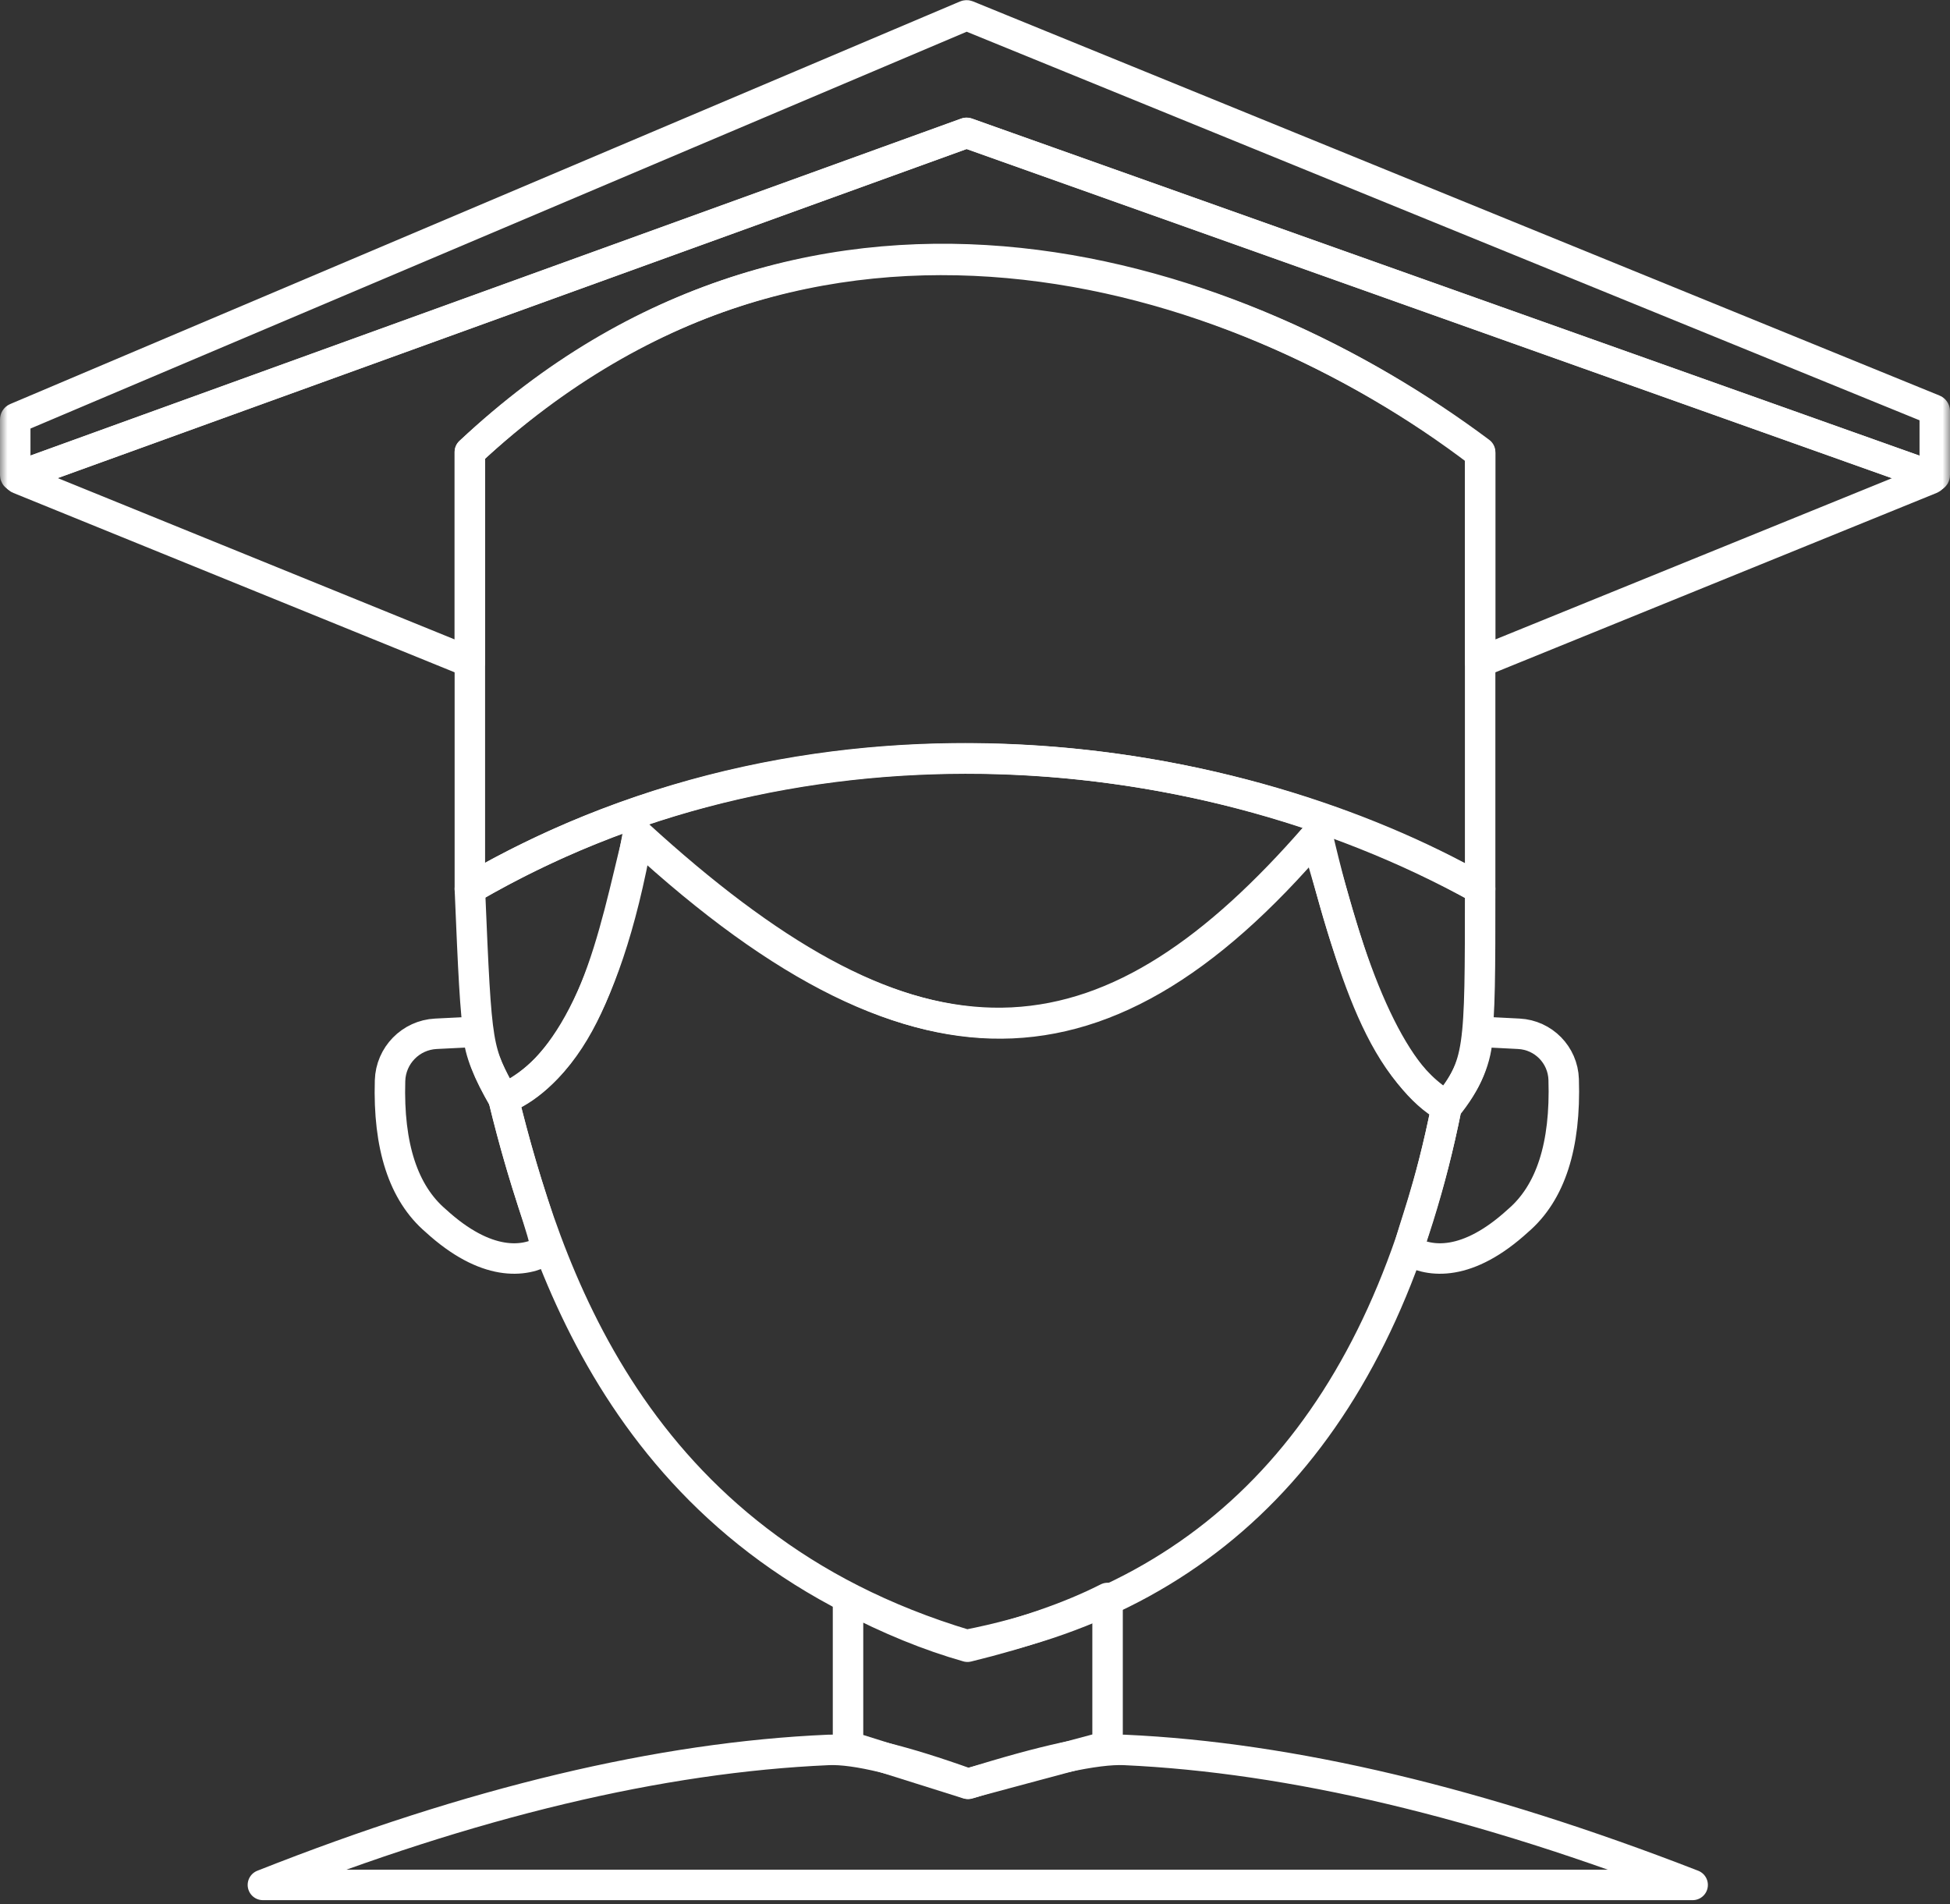 <?xml version="1.0" encoding="UTF-8"?>
<svg width="128px" height="125px" viewBox="0 0 128 125" version="1.1" xmlns="http://www.w3.org/2000/svg" xmlns:xlink="http://www.w3.org/1999/xlink">
    <rect x="0" y="0" width="128" height="125" fill="#333333" stroke="none"/>
    <!-- Generator: Sketch 50.2 (55047) - http://www.bohemiancoding.com/sketch -->
    <title>illustration/student/white</title>
    <desc>Created with Sketch.</desc>
    <defs>
        <rect id="path-1" x="0" y="0" width="128" height="128"></rect>
    </defs>
    <g id="-Symbols" stroke="none" stroke-width="1" fill="none" fill-rule="evenodd">
        <g id="section/signup/header" transform="translate(-172, -61)">
            <g id="header">
                <g id="header/left">
                    <g id="Group" transform="translate(172, 60)">
                        <g id="illustration/student/128/white">
                            <mask id="mask-2" fill="white">
                                <use xlink:href="#path-1"></use>
                            </mask>
                            <g id="container"></g>
                            <g id="student" stroke-width="1" fill-rule="evenodd" mask="url(#mask-2)" stroke="#FFFFFF" stroke-linecap="round" stroke-linejoin="round">
                                <g transform="translate(1, 2)" stroke-width="2">
                                    <path d="M16.257,122.727 L110.107,122.727 C96.178,117.315 83.747,114.362 72.814,113.866 C70.973,113.783 67.557,114.524 62.566,116.09 C58.218,114.53 55.154,113.789 53.374,113.866 C42.345,114.347 29.973,117.3 16.257,122.727 Z" id="torso"></path>
                                    <path d="M54.665,103.892 L54.665,113.617 L62.508,116.086 L71.702,113.617 L71.702,103.892 C69.296,105.117 66.231,106.183 62.508,107.092 C59.977,106.374 57.363,105.307 54.665,103.892 Z" id="neck"></path>
                                    <path d="M96.096,66.725 L98.7,66.858 C100.31,66.94 101.589,68.242 101.641,69.854 C101.781,74.207 100.782,77.298 98.645,79.127 C95.329,82.159 92.842,81.884 91.461,81.057 C91.737,79.678 92.842,77.197 93.947,71.683 C95.282,70.063 95.963,68.443 95.991,66.824 L95.991,66.824 C95.992,66.768 96.038,66.724 96.093,66.725 C96.094,66.725 96.095,66.725 96.096,66.725 Z" id="ear/right"></path>
                                    <path d="M29.214,66.73 L31.792,66.858 C33.445,66.94 34.757,68.279 34.805,69.934 C34.931,74.245 33.932,77.31 31.807,79.127 C28.491,82.159 25.974,81.884 24.592,81.057 C24.592,79.954 25.974,76.921 27.355,71.131 C28.377,69.4 28.927,67.995 29.004,66.916 L29.004,66.916 C29.012,66.807 29.105,66.725 29.214,66.73 Z" id="ear/left" transform="translate(29.704, 74.169) scale(-1, 1) translate(-29.704, -74.169) "></path>
                                    <path d="M32.053,71.131 C34.816,82.159 40.342,100.356 62.447,106.973 C79.395,103.664 89.895,91.901 93.947,71.683 C90.632,69.845 87.806,63.877 85.47,53.78 C70.737,71.131 58.026,69.477 40.866,53.78 C38.684,66.169 34.816,70.028 32.053,71.131 Z" id="face"></path>
                                    <path d="M29.842,57.346 C30.297,68.17 30.297,67.845 32.053,71.131 C37.88,68.462 39.294,60.358 40.884,53.898 C60.089,71.595 72.352,68.803 85.346,53.898 C87.339,60.358 89.01,68.803 93.972,71.595 C96.158,68.803 96.158,68.146 96.158,57.346 C80.66,48.506 53.487,43.592 29.842,57.346 Z" id="hair"></path>
                                    <path d="M29.842,28.673 C51.908,7.893 79.923,16.324 96.158,28.751 C96.158,39.019 96.158,53.52 96.158,57.346 C76.738,46.599 50.447,45.301 29.842,57.346 C29.842,48.777 29.842,28.673 29.842,28.673 Z" id="hat/3"></path>
                                    <path d="M0.245,30.239 L62.447,7.72 L125.753,30.239 C125.805,30.258 125.832,30.315 125.813,30.367 C125.804,30.394 125.783,30.415 125.757,30.426 L96.158,42.458 C96.158,35.474 96.158,30.879 96.158,28.673 C80.684,17.094 53.053,7.168 29.842,28.673 C29.842,30.143 29.842,34.739 29.842,42.458 L0.241,30.425 C0.19,30.405 0.165,30.346 0.186,30.295 C0.197,30.269 0.218,30.248 0.245,30.239 Z" id="hat/2"></path>
                                    <path d="M0.061,26.442 L62.409,0.016 C62.434,0.006 62.461,0.006 62.486,0.016 L125.938,25.891 C125.975,25.906 126,25.943 126,25.983 L126,30.186 C126,30.241 125.955,30.286 125.9,30.286 C125.889,30.286 125.877,30.284 125.866,30.28 L62.481,7.732 C62.459,7.724 62.435,7.724 62.414,7.732 L0.134,30.279 C0.082,30.298 0.025,30.271 0.006,30.219 C0.002,30.208 -2.42719136e-15,30.196 -2.42861287e-15,30.185 L1.15185639e-15,26.534 C-2.79420409e-16,26.494 0.024,26.457 0.061,26.442 Z" id="hat/1"></path>
                                </g>
                            </g>
                        </g>
                    </g>
                </g>
            </g>
        </g>
    </g>
</svg>